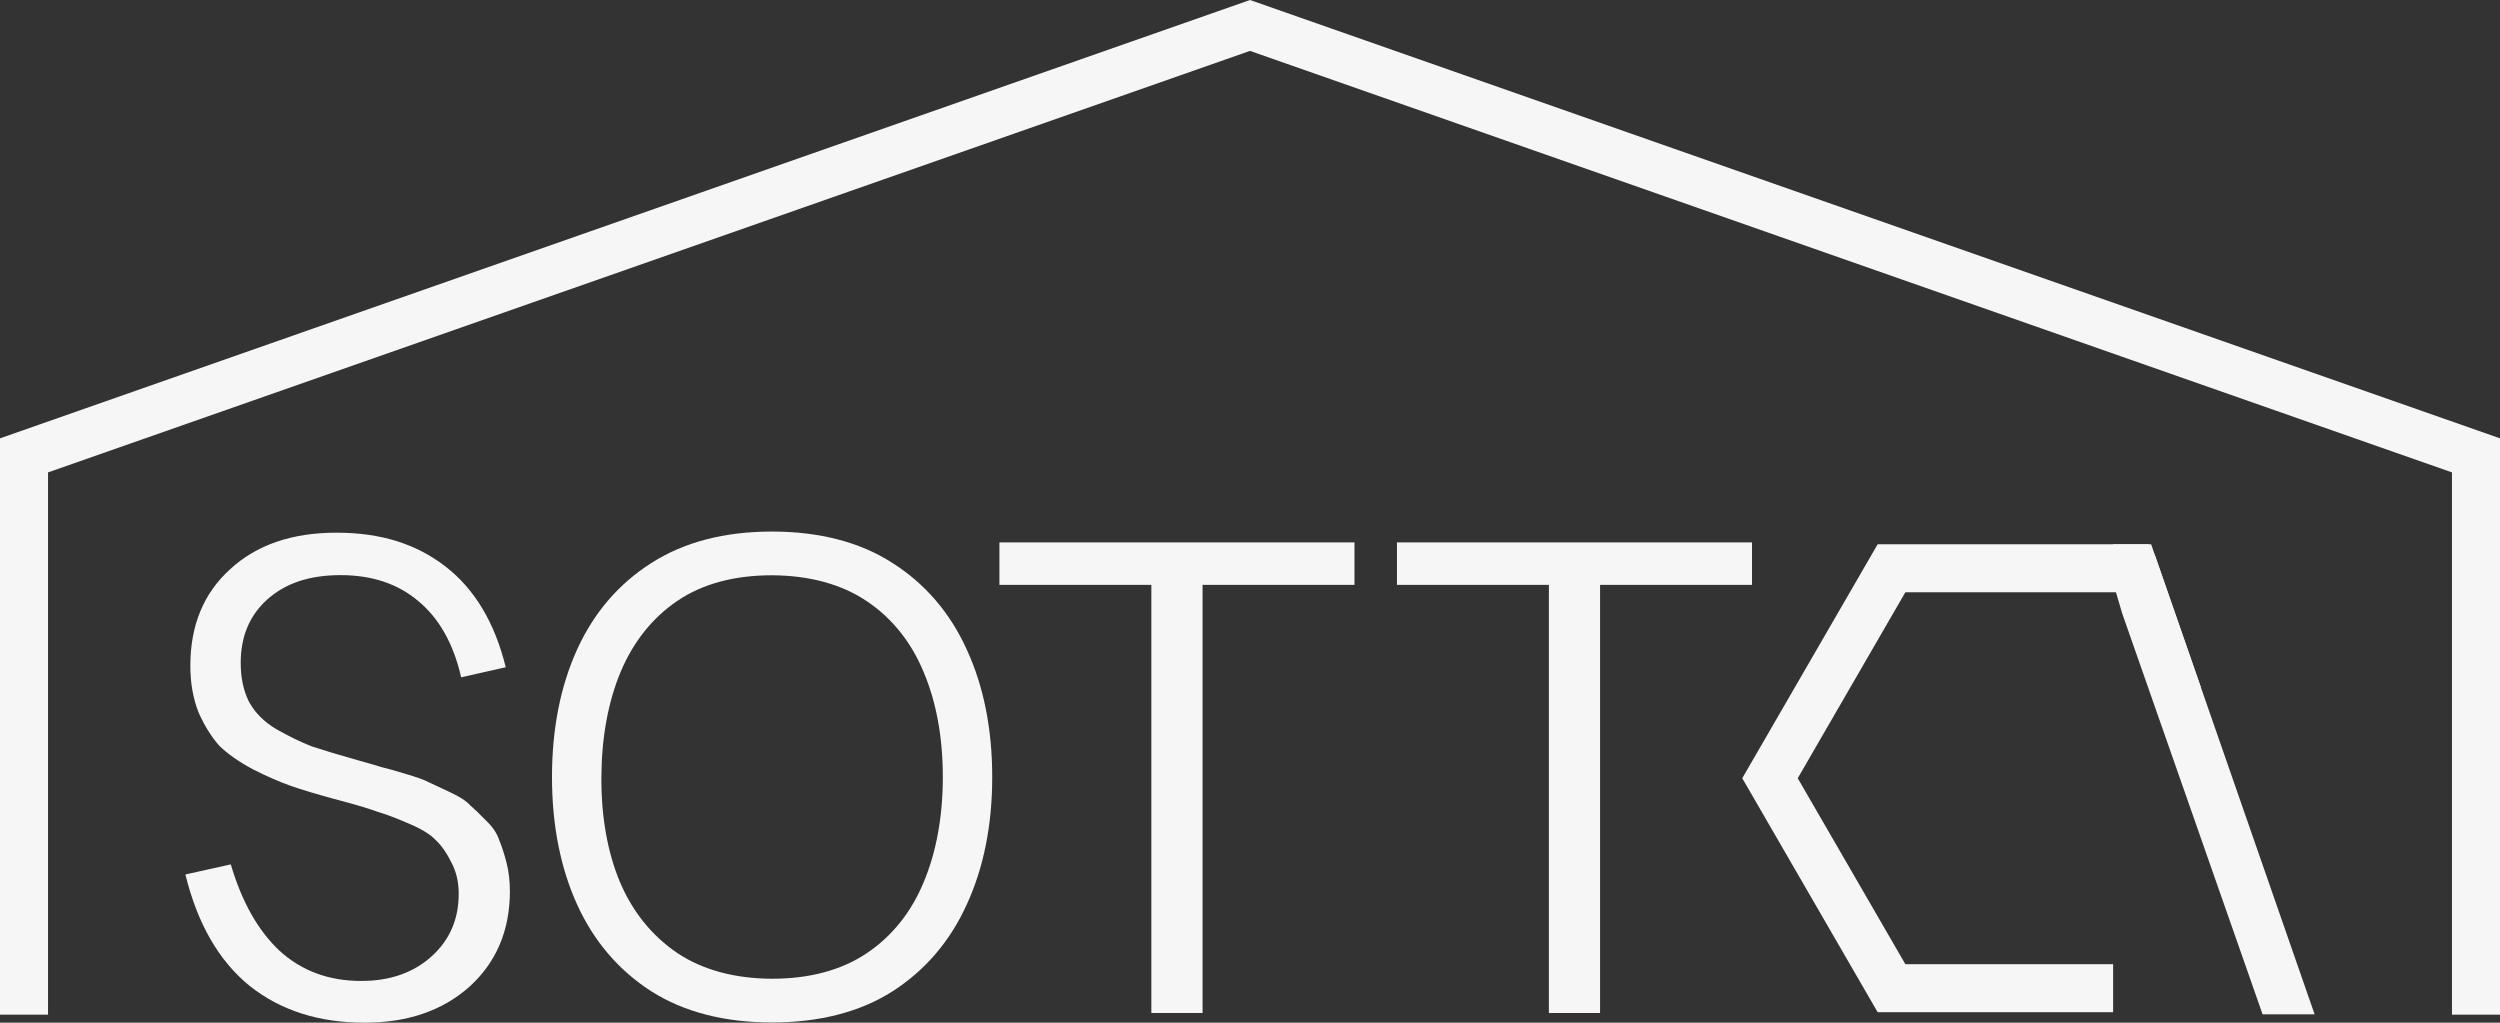 <?xml version="1.0" encoding="UTF-8"?> <svg xmlns="http://www.w3.org/2000/svg" id="_Слой_2" data-name="Слой 2" viewBox="0 0 1874 766.61"><rect x="0" y="0" width="1874" height="766.61" fill="#333333" stroke="none"/><defs><style> .cls-1 { fill: #f6f6f6; } </style></defs><g id="_Слой_8" data-name="Слой 8"><g><g><polygon class="cls-1" points="1735.03 760.33 1696.03 760.33 1663.44 667.28 1658.25 652.46 1647.11 620.64 1590.82 459.91 1584 436.71 1584 407.96 1612.48 407.96 1615.46 416.54 1687.94 624.94 1735.03 760.33"></polygon><path class="cls-1" d="M1047.16,406.59h266.15v31.82h-113.89v320.92h-38.37V438.41h-113.89v-31.82Z"></path><path class="cls-1" d="M749.17,406.59h266.15v31.82h-113.89v320.92h-38.37V438.41h-113.89v-31.82Z"></path><path class="cls-1" d="M382.22,667.91c0,29.49-10.11,53.4-30.33,71.73-20.22,17.98-46.42,26.97-78.61,26.97-34.25,0-62.93-9.17-86.03-27.51-23.11-18.7-39.2-46.56-48.28-83.6l34.04-7.55c8.25,28.05,20.43,49.62,36.52,64.72,16.51,15.1,36.93,22.65,61.28,22.65,21.46,0,38.99-6.11,52.61-18.34,13.62-12.23,20.43-27.87,20.43-46.92,0-8.99-1.86-16.9-5.57-23.73-3.3-6.83-7.22-12.41-11.76-16.72-4.13-4.32-10.94-8.45-20.43-12.41-9.08-3.96-16.71-6.83-22.9-8.63-5.78-2.16-14.65-4.85-26.62-8.09-2.89-.72-4.95-1.26-6.19-1.62-13.2-3.6-23.93-6.83-32.19-9.71-8.25-2.88-17.74-7.01-28.47-12.41-10.73-5.75-19.19-11.69-25.38-17.8-5.78-6.47-10.93-14.74-15.47-24.81-4.13-10.43-6.19-22.11-6.19-35.06,0-30.2,9.9-54.3,29.71-72.27,19.81-18.34,46.42-27.51,79.84-27.51s59.83,8.45,81.7,25.35c21.87,16.9,36.93,42.07,45.18,75.51l-33.42,7.55c-5.78-25.17-16.5-44.23-32.18-57.17-15.27-12.94-34.66-19.42-58.18-19.42s-41.47,6.11-55.09,18.34c-13.2,11.87-19.81,27.69-19.81,47.46,0,11.15,2.06,20.86,6.19,29.13,4.54,8.27,11.35,15.1,20.43,20.5,9.49,5.39,18.36,9.71,26.62,12.94,8.67,2.88,20.01,6.29,34.04,10.25,9.08,2.52,15.27,4.31,18.57,5.39,3.3,.72,9.08,2.34,17.33,4.85,8.66,2.52,14.65,4.67,17.95,6.47,3.71,1.8,9.08,4.31,16.09,7.55,7.01,3.24,11.97,6.47,14.85,9.71,3.3,2.88,7.22,6.65,11.76,11.33,4.95,4.67,8.25,9.53,9.9,14.56,2.06,5.03,3.92,10.79,5.57,17.26,1.65,6.47,2.48,13.48,2.48,21.03Z"></path><path class="cls-1" d="M1615.46,416.54l-4.96-8.58h-203l-101.5,175.4,101.5,175.4h176.5v-36h-155.74l-80.67-139.4,80.67-139.4h158.62l24.69,71h38.12l-34.23-98.42Z"></path><path class="cls-1" d="M724.59,486.67c-12.53-27.49-31.26-49.25-55.67-64.7-24.24-15.61-54.62-23.52-90.28-23.52s-65.87,7.91-90.28,23.52c-24.41,15.45-43.13,37.21-55.67,64.69-12.56,27.53-18.92,59.76-18.92,95.79s6.36,68.25,18.92,95.78c12.54,27.49,31.27,49.34,55.67,64.94,24.4,15.45,54.78,23.28,90.28,23.28s66.04-7.83,90.28-23.28c24.4-15.6,43.14-37.45,55.67-64.94,12.73-27.53,19.18-59.75,19.18-95.78s-6.45-68.25-19.18-95.78Zm-32.19,174.61c-9.37,22.6-23.72,40.51-42.65,53.23-18.93,12.71-42.85,19.16-71.11,19.16-28.26-.16-52.18-6.7-71.11-19.41-18.93-12.88-33.36-30.79-42.89-53.23-9.36-22.55-14.01-48.99-13.84-78.59,.16-29.59,4.99-56.02,14.33-78.57,9.54-22.77,23.89-40.76,42.65-53.48,18.76-12.71,42.6-19.16,70.86-19.16,28.26,.16,52.19,6.69,71.11,19.41,18.93,12.71,33.28,30.62,42.65,53.23,9.51,22.55,14.34,48.98,14.34,78.58s-4.83,56.12-14.34,78.83Z"></path></g><path class="cls-1" d="M937,0L0,328.58v432.03H36V354.11L937,38.15l901,315.96v406.5h36V328.58L937,0Z"></path></g></g></svg> 